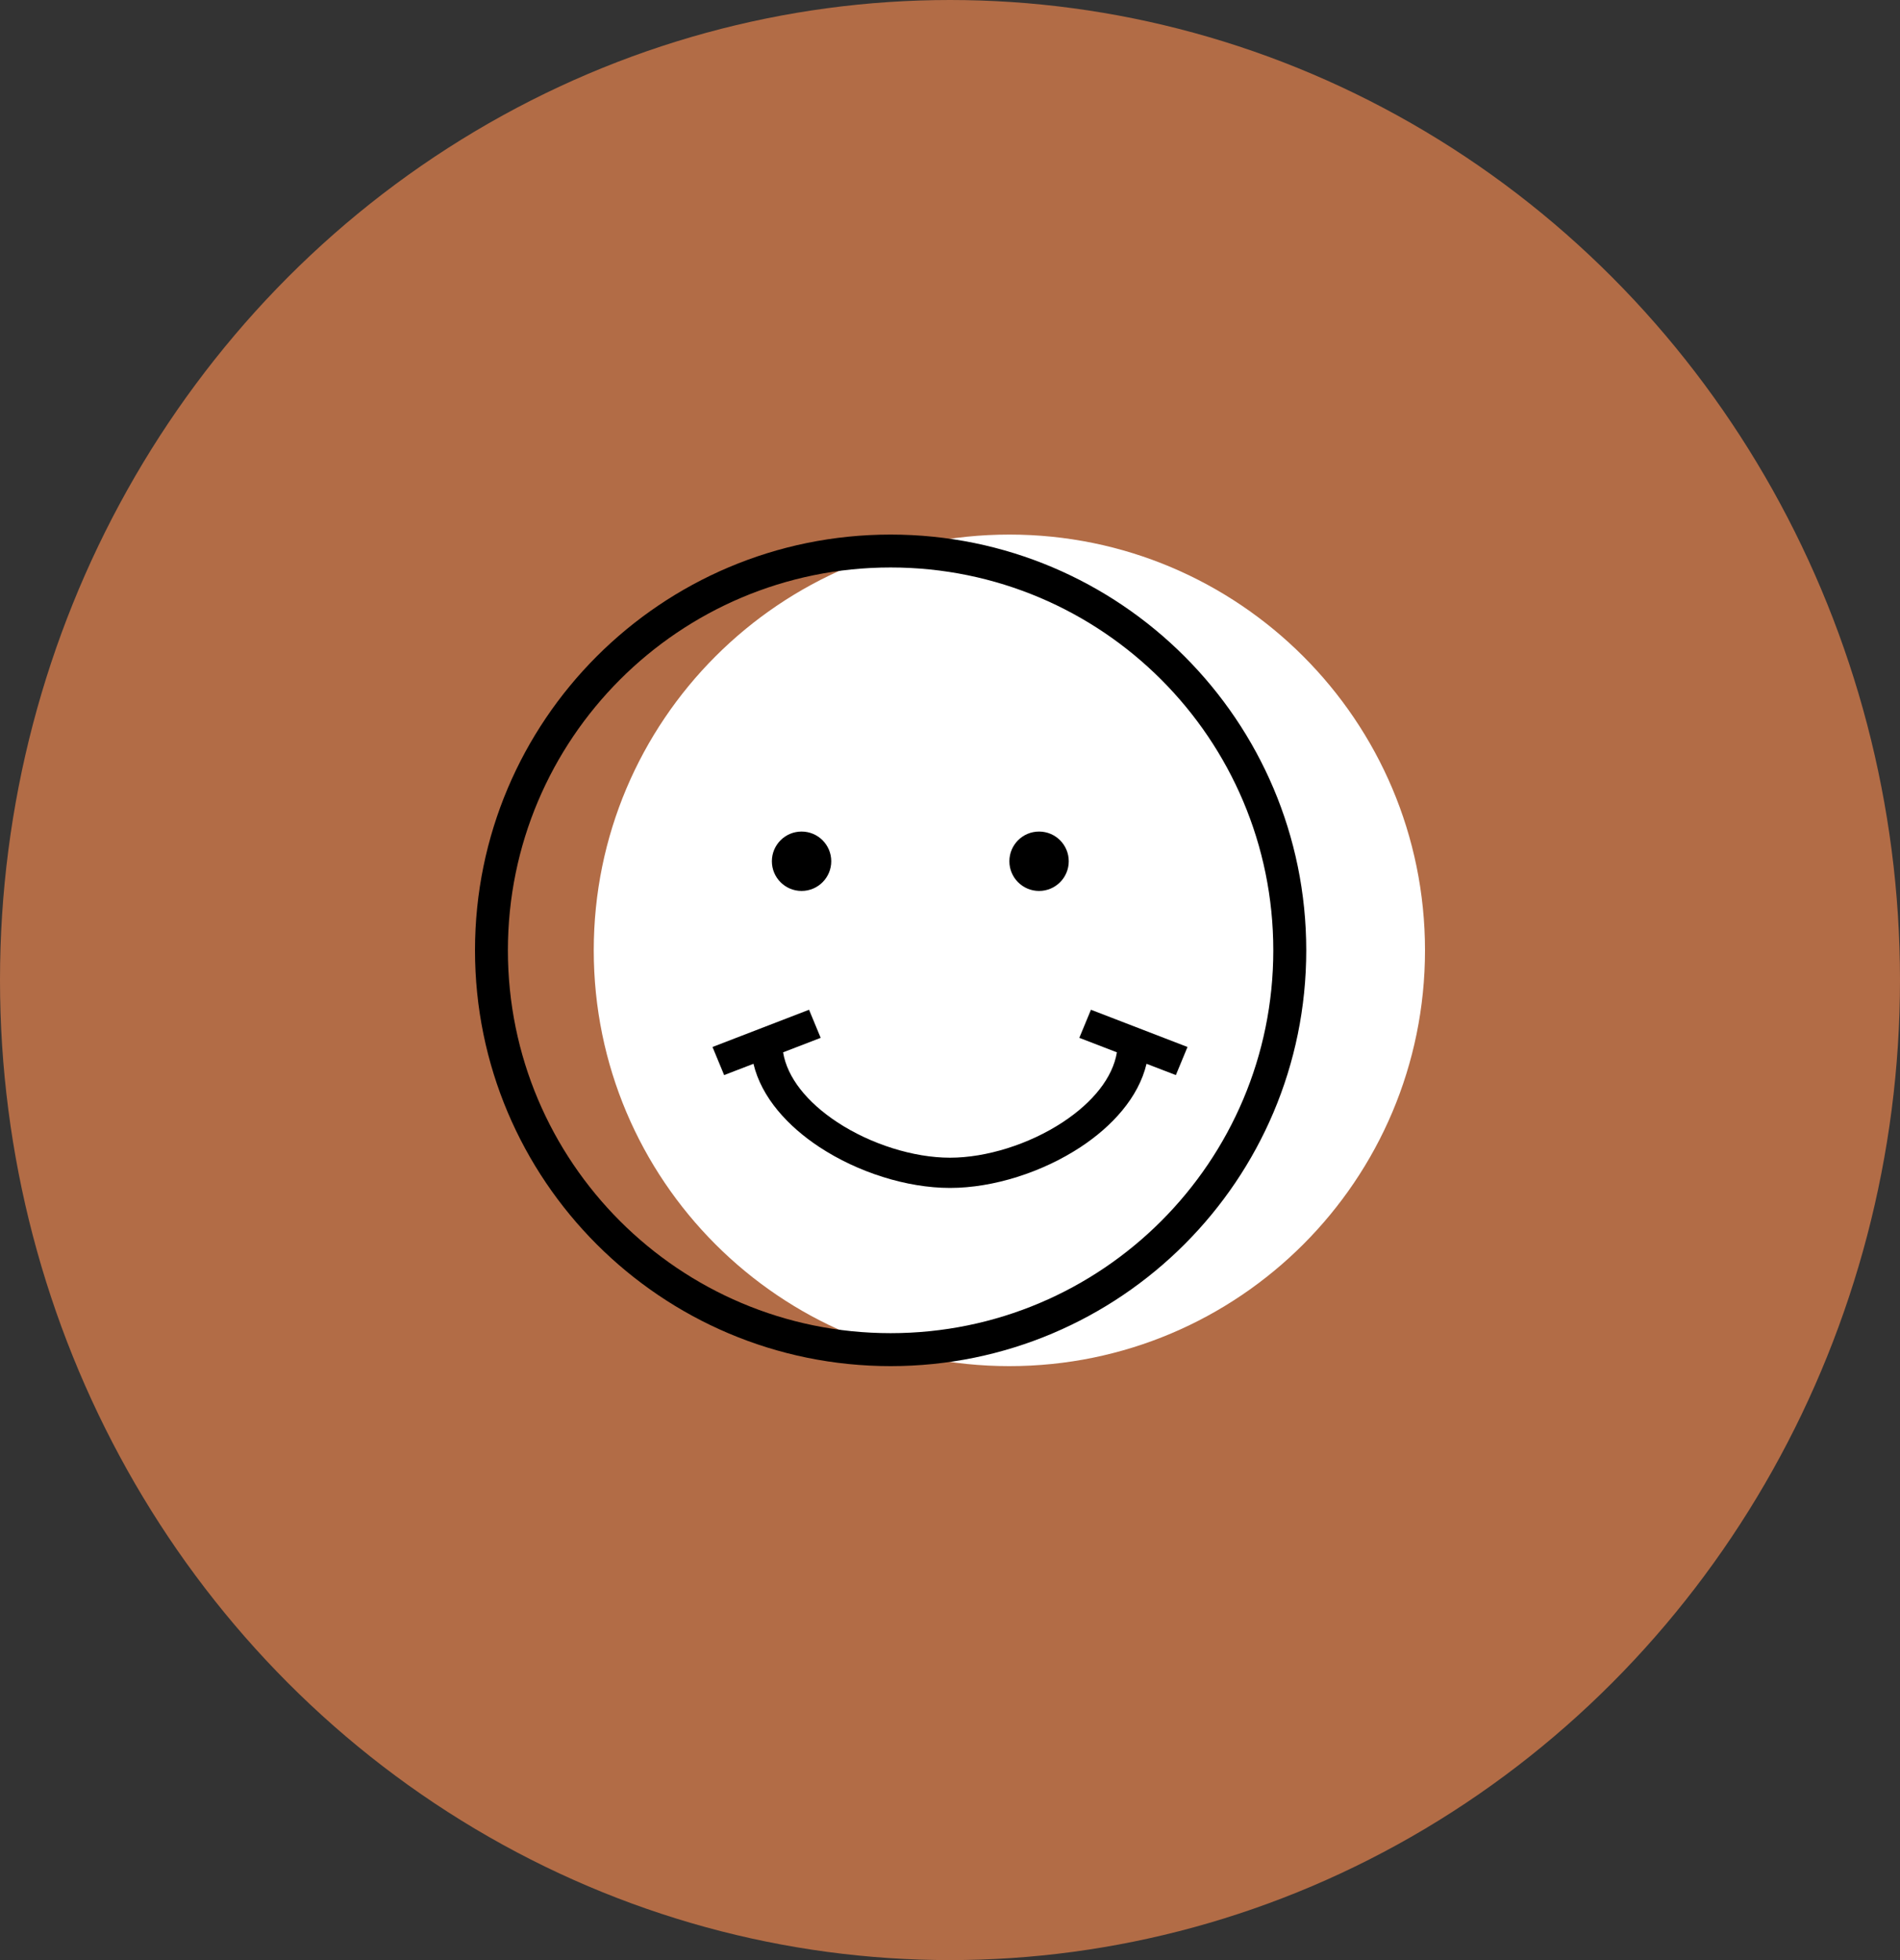 <svg width="32" height="33" viewBox="0 0 32 33" fill="none" xmlns="http://www.w3.org/2000/svg">
<rect x="0" y="0" width="32" height="33" fill="#333333" stroke="none"/>
<ellipse cx="16" cy="16.5" rx="16" ry="16.5" fill="#B26C46"/>
<path d="M24 16C24 19.866 20.866 23 17 23C13.134 23 10 19.866 10 16C10 12.134 13.134 9 17 9C20.866 9 24 12.134 24 16Z" fill="white"/>
<path fill-rule="evenodd" clip-rule="evenodd" d="M15 22.445C18.56 22.445 21.445 19.56 21.445 16C21.445 12.44 18.56 9.554 15 9.554C11.44 9.554 8.554 12.44 8.554 16C8.554 19.56 11.44 22.445 15 22.445ZM15 23C18.866 23 22 19.866 22 16C22 12.134 18.866 9 15 9C11.134 9 8 12.134 8 16C8 19.866 11.134 23 15 23Z" fill="black"/>
<path fill-rule="evenodd" clip-rule="evenodd" d="M18.811 17.717L18.178 17.473L18.374 17L20 17.627L19.804 18.1L19.31 17.91C19.174 18.481 18.727 18.965 18.198 19.313C17.556 19.735 16.732 20 16 20C15.268 20 14.444 19.735 13.802 19.313C13.273 18.965 12.826 18.481 12.69 17.91L12.196 18.1L12 17.627L13.626 17L13.822 17.473L13.189 17.717C13.259 18.144 13.594 18.559 14.099 18.892C14.664 19.264 15.386 19.491 16 19.491C16.614 19.491 17.336 19.264 17.901 18.892C18.406 18.559 18.741 18.144 18.811 17.717Z" fill="black"/>
<path d="M14 14.5C14 14.776 13.776 15 13.5 15C13.224 15 13 14.776 13 14.5C13 14.224 13.224 14 13.5 14C13.776 14 14 14.224 14 14.5Z" fill="black"/>
<path d="M18 14.5C18 14.776 17.776 15 17.5 15C17.224 15 17 14.776 17 14.5C17 14.224 17.224 14 17.5 14C17.776 14 18 14.224 18 14.5Z" fill="black"/>
</svg>
